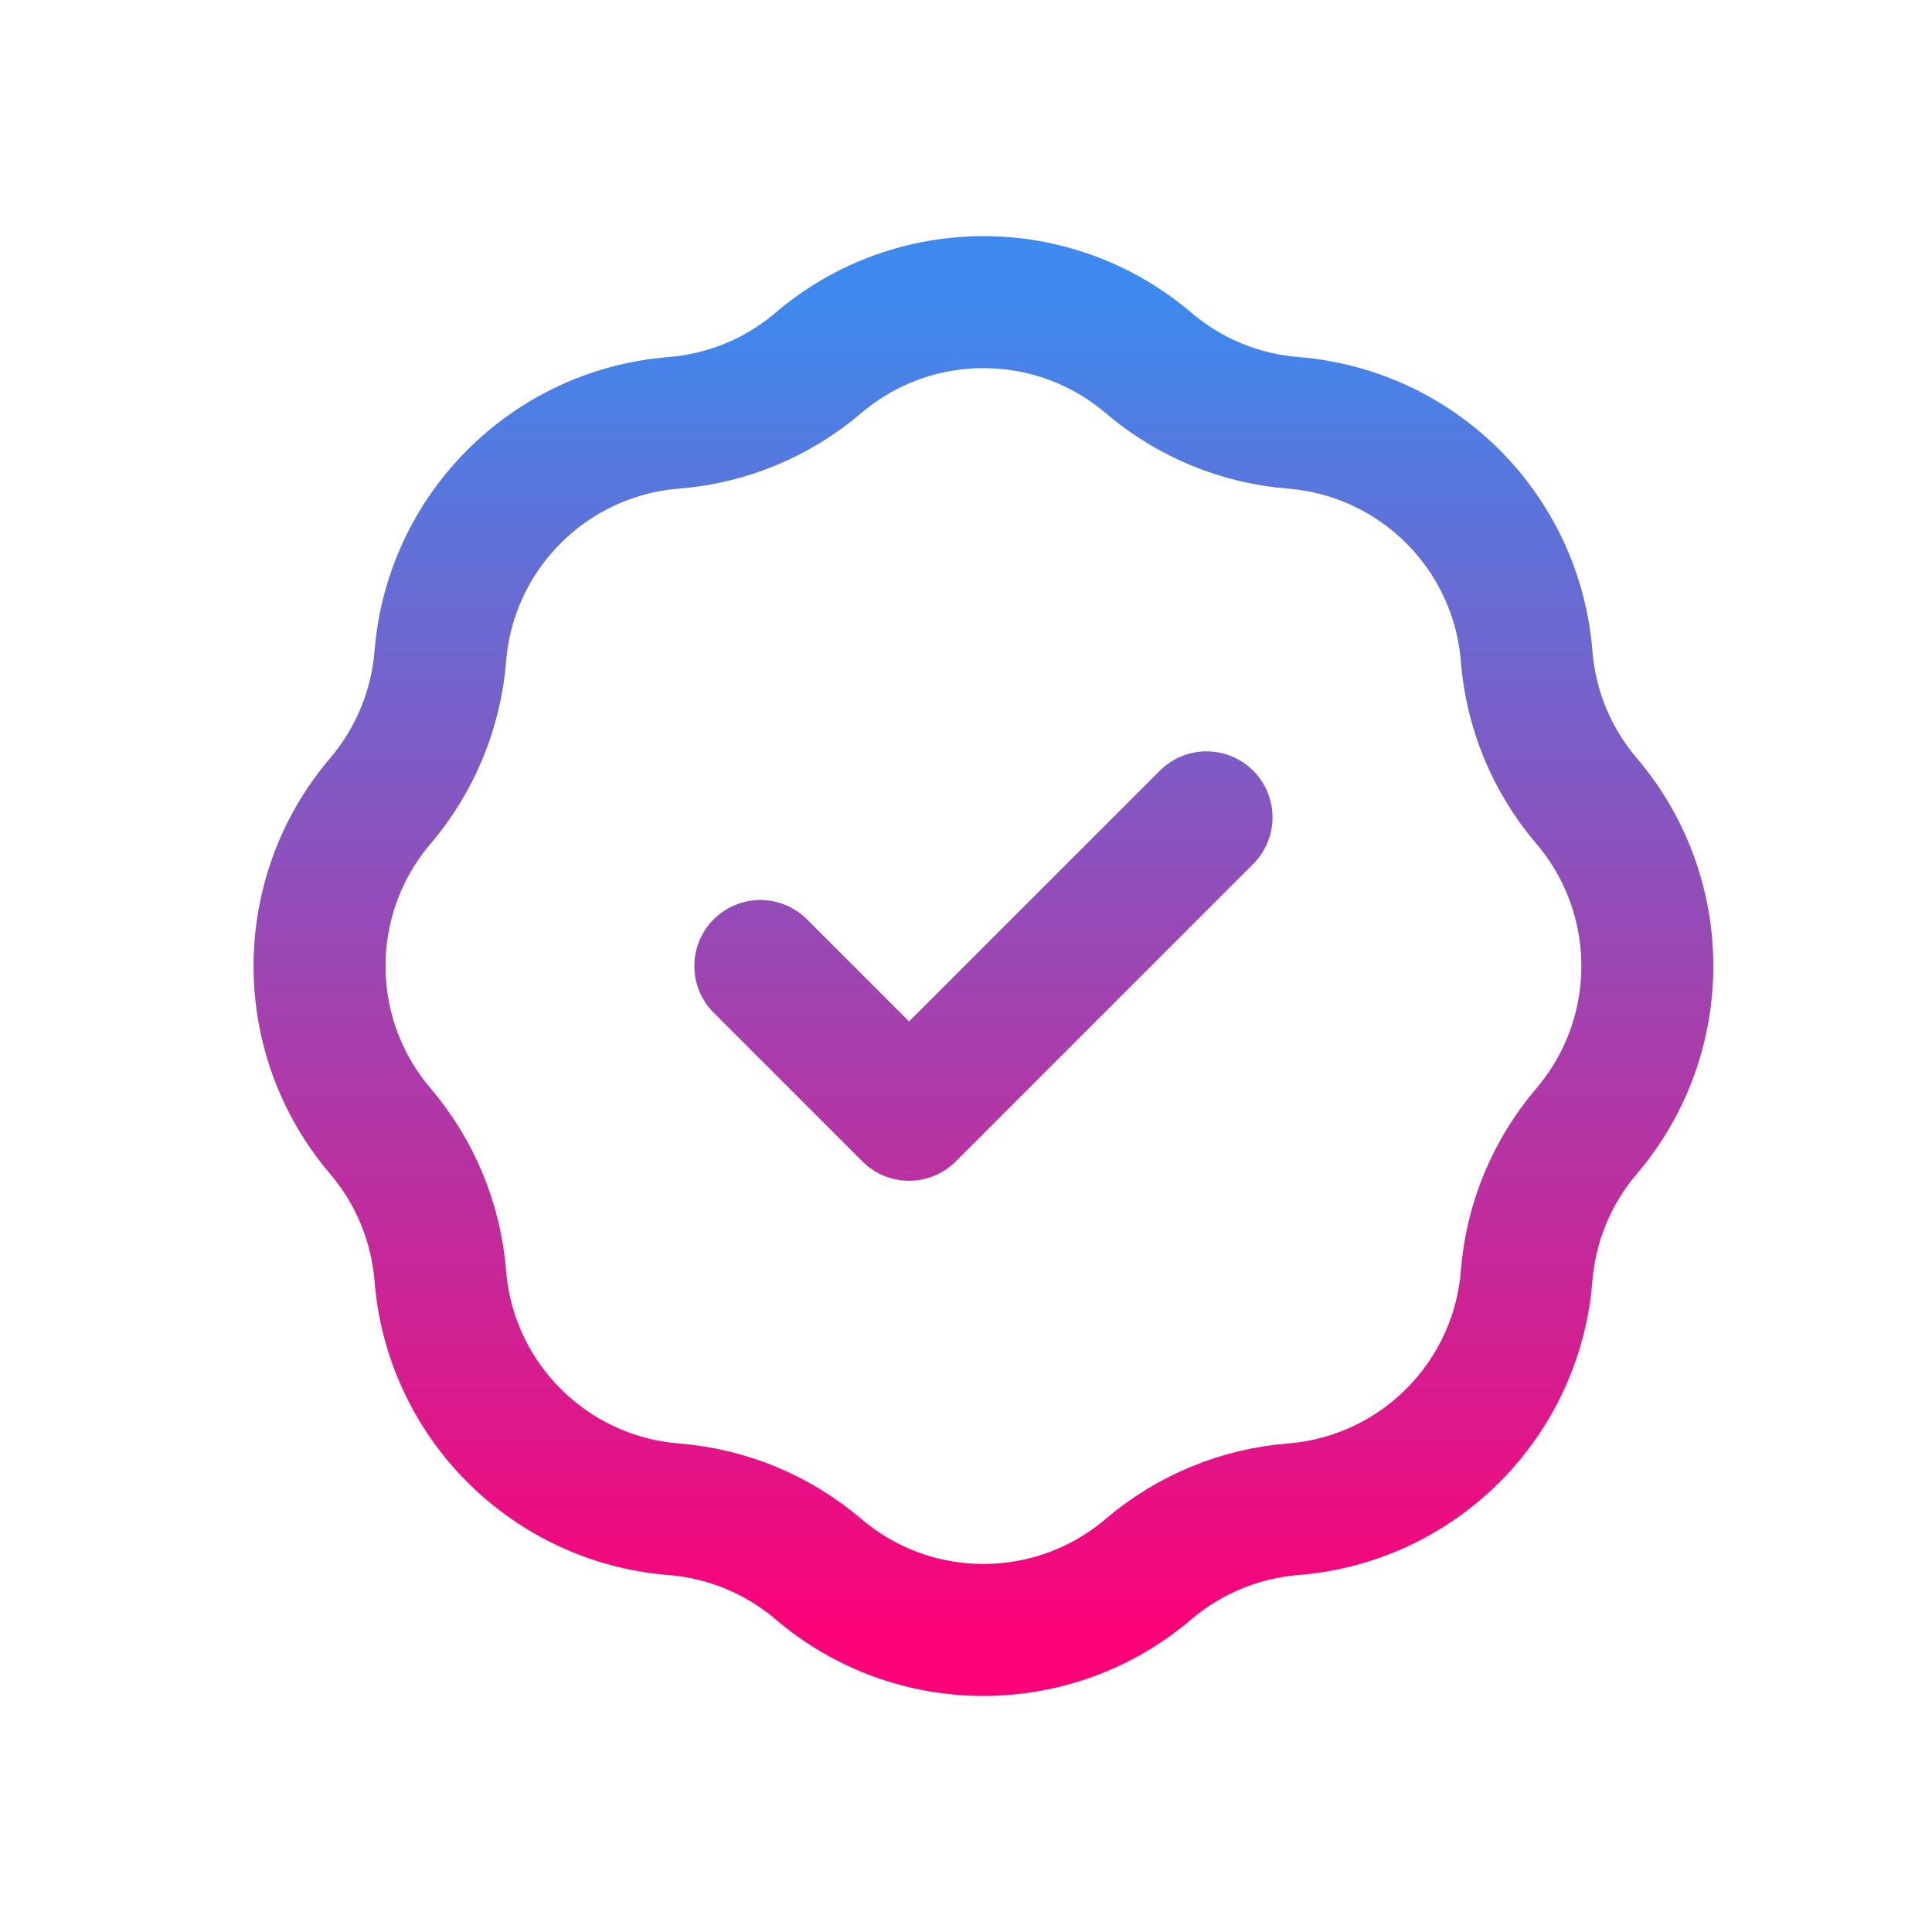 <svg width="22" height="22" viewBox="0 0 22 22" fill="none" xmlns="http://www.w3.org/2000/svg">
<path d="M8.658 11L10.352 12.694L13.739 9.307M7.671 4.815C8.279 4.767 8.856 4.528 9.32 4.132C10.402 3.21 11.995 3.21 13.078 4.132C13.542 4.528 14.119 4.767 14.726 4.815C16.145 4.929 17.271 6.055 17.384 7.473C17.432 8.08 17.671 8.657 18.067 9.121C18.989 10.204 18.989 11.797 18.067 12.88C17.671 13.344 17.432 13.92 17.384 14.528C17.271 15.946 16.145 17.072 14.726 17.186C14.119 17.234 13.542 17.473 13.078 17.868C11.995 18.791 10.402 18.791 9.32 17.868C8.856 17.473 8.279 17.234 7.671 17.186C6.253 17.072 5.127 15.946 5.014 14.528C4.965 13.92 4.726 13.344 4.331 12.88C3.408 11.797 3.408 10.204 4.331 9.121C4.726 8.657 4.965 8.08 5.014 7.473C5.127 6.055 6.253 4.929 7.671 4.815Z" stroke="url(#paint0_linear_5714_104655)" stroke-width="1.503" stroke-linecap="round" stroke-linejoin="round"/>
<defs>
<linearGradient id="paint0_linear_5714_104655" x1="11.199" y1="3.44" x2="11.199" y2="18.56" gradientUnits="userSpaceOnUse">
<stop stop-color="#3E89ED"/>
<stop offset="0" stop-color="#3E89ED"/>
<stop offset="1" stop-color="#FB0278"/>
</linearGradient>
</defs>
</svg>
